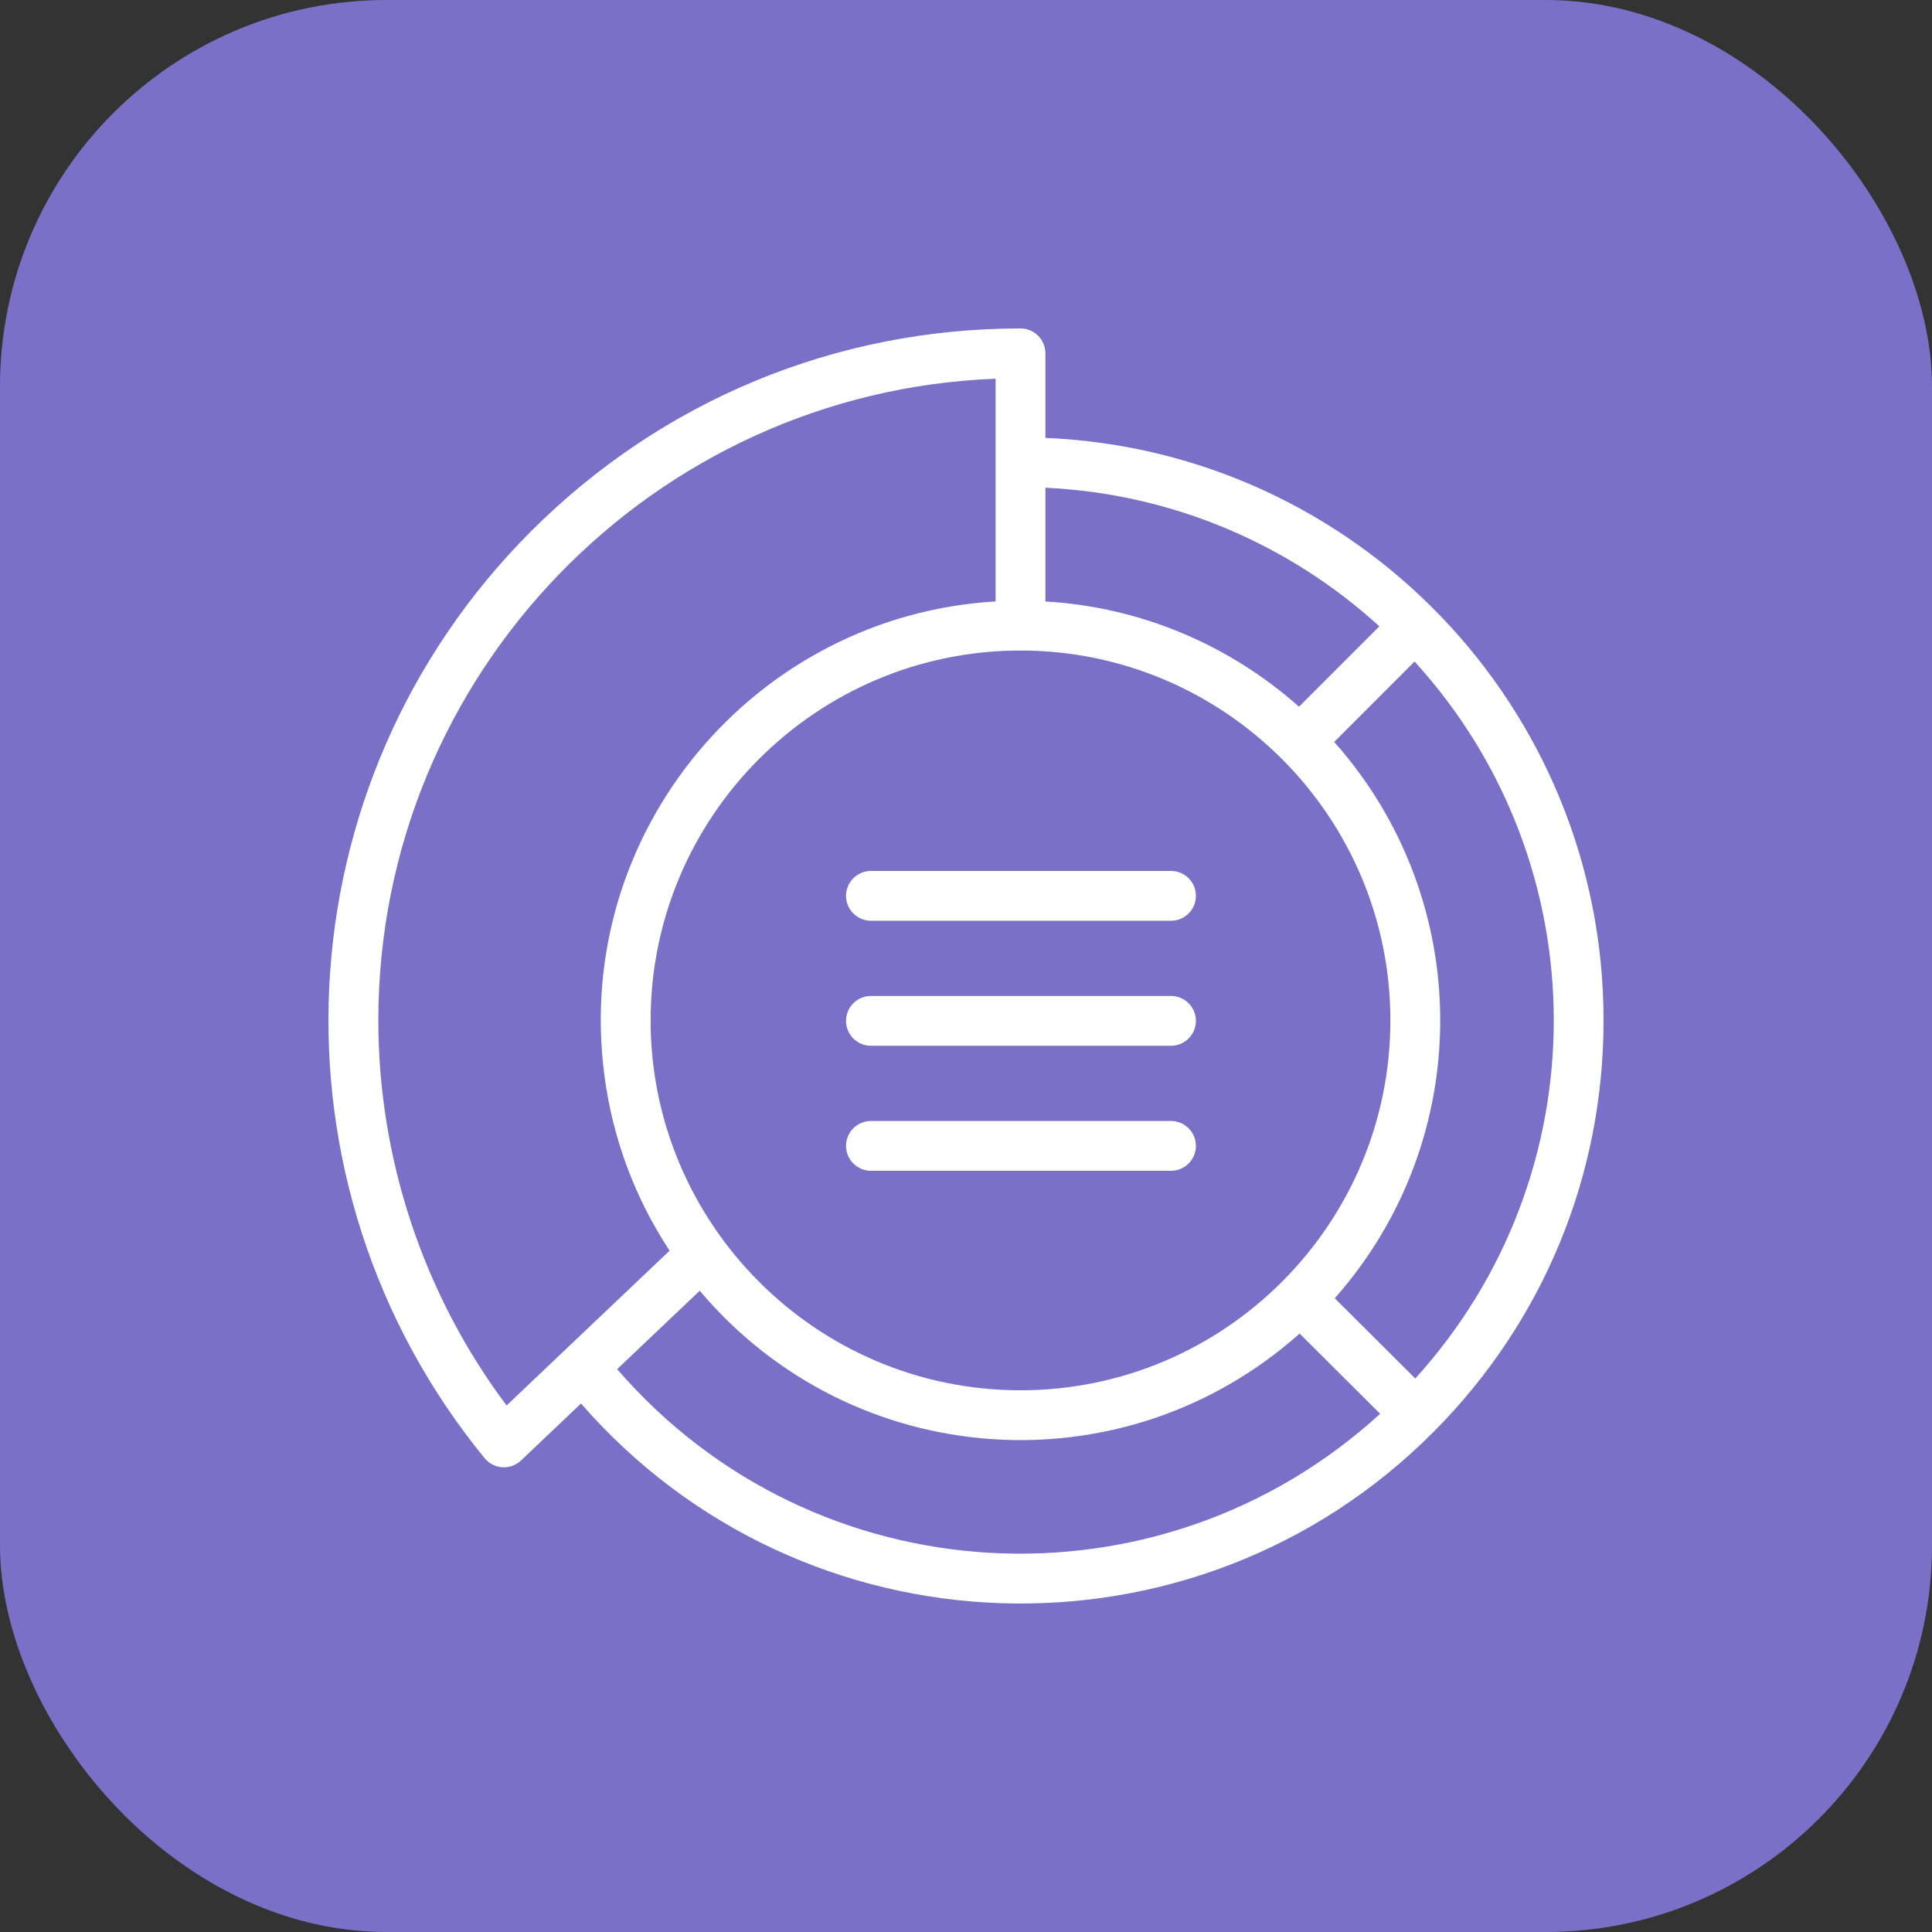 <?xml version="1.0" encoding="UTF-8"?> <svg xmlns="http://www.w3.org/2000/svg" width="100" height="100" viewBox="0 0 100 100" fill="none"><rect x="0" y="0" width="100" height="100" fill="#333333" stroke="none"/><rect width="100" height="100" rx="20" fill="#7A70C8"></rect><g clip-path="url(#clip0_1250_27862)"><path d="M45.08 47.658H60.611C61.322 47.658 61.9 47.081 61.9 46.369C61.9 45.657 61.322 45.08 60.611 45.08H45.08C44.368 45.08 43.791 45.657 43.791 46.369C43.791 47.081 44.368 47.658 45.08 47.658Z" fill="white"></path><path d="M45.08 54.129H60.611C61.322 54.129 61.9 53.552 61.9 52.84C61.9 52.128 61.322 51.551 60.611 51.551H45.08C44.368 51.551 43.791 52.128 43.791 52.84C43.791 53.552 44.368 54.129 45.08 54.129Z" fill="white"></path><path d="M45.08 60.6H60.611C61.322 60.6 61.9 60.023 61.9 59.311C61.9 58.599 61.322 58.022 60.611 58.022H45.08C44.368 58.022 43.791 58.599 43.791 59.311C43.791 60.023 44.368 60.6 45.08 60.6Z" fill="white"></path><path d="M83 52.816C83 36.581 70.18 23.337 54.11 22.666V18.289C54.11 17.577 53.533 17 52.821 17C43.254 17 34.26 20.726 27.496 27.49C14.445 40.541 13.478 61.285 25.083 75.475C25.557 76.054 26.425 76.111 26.969 75.594L30.073 72.645C41.571 85.846 61.853 86.519 74.201 74.114C79.896 68.394 83 60.834 83 52.816ZM73.255 71.351L69.086 67.198C76.379 58.961 76.361 46.619 69.058 38.402L73.219 34.241C82.807 44.761 82.83 60.804 73.255 71.351ZM33.676 52.816C33.676 42.259 42.264 33.671 52.821 33.671C63.378 33.671 71.966 42.259 71.966 52.816C71.966 63.373 63.378 71.961 52.821 71.961C42.211 71.961 33.676 63.316 33.676 52.816ZM71.396 32.418L67.235 36.579C63.698 33.435 59.131 31.427 54.11 31.132V25.246C60.75 25.553 66.786 28.216 71.396 32.418ZM26.221 72.748C21.931 67.025 19.583 60.001 19.583 52.816C19.583 34.92 33.8 20.282 51.532 19.603V31.13C39.06 31.866 29.603 43.093 31.291 55.707C31.718 58.932 32.857 61.999 34.658 64.734L26.221 72.748ZM31.944 70.868L36.218 66.808C44.165 76.223 58.18 77.132 67.267 69.025L71.436 73.177C60.02 83.622 42.163 82.693 31.944 70.868Z" fill="white"></path></g><defs><clipPath id="clip0_1250_27862"><rect width="66" height="66" fill="white" transform="translate(17 17)"></rect></clipPath></defs></svg> 